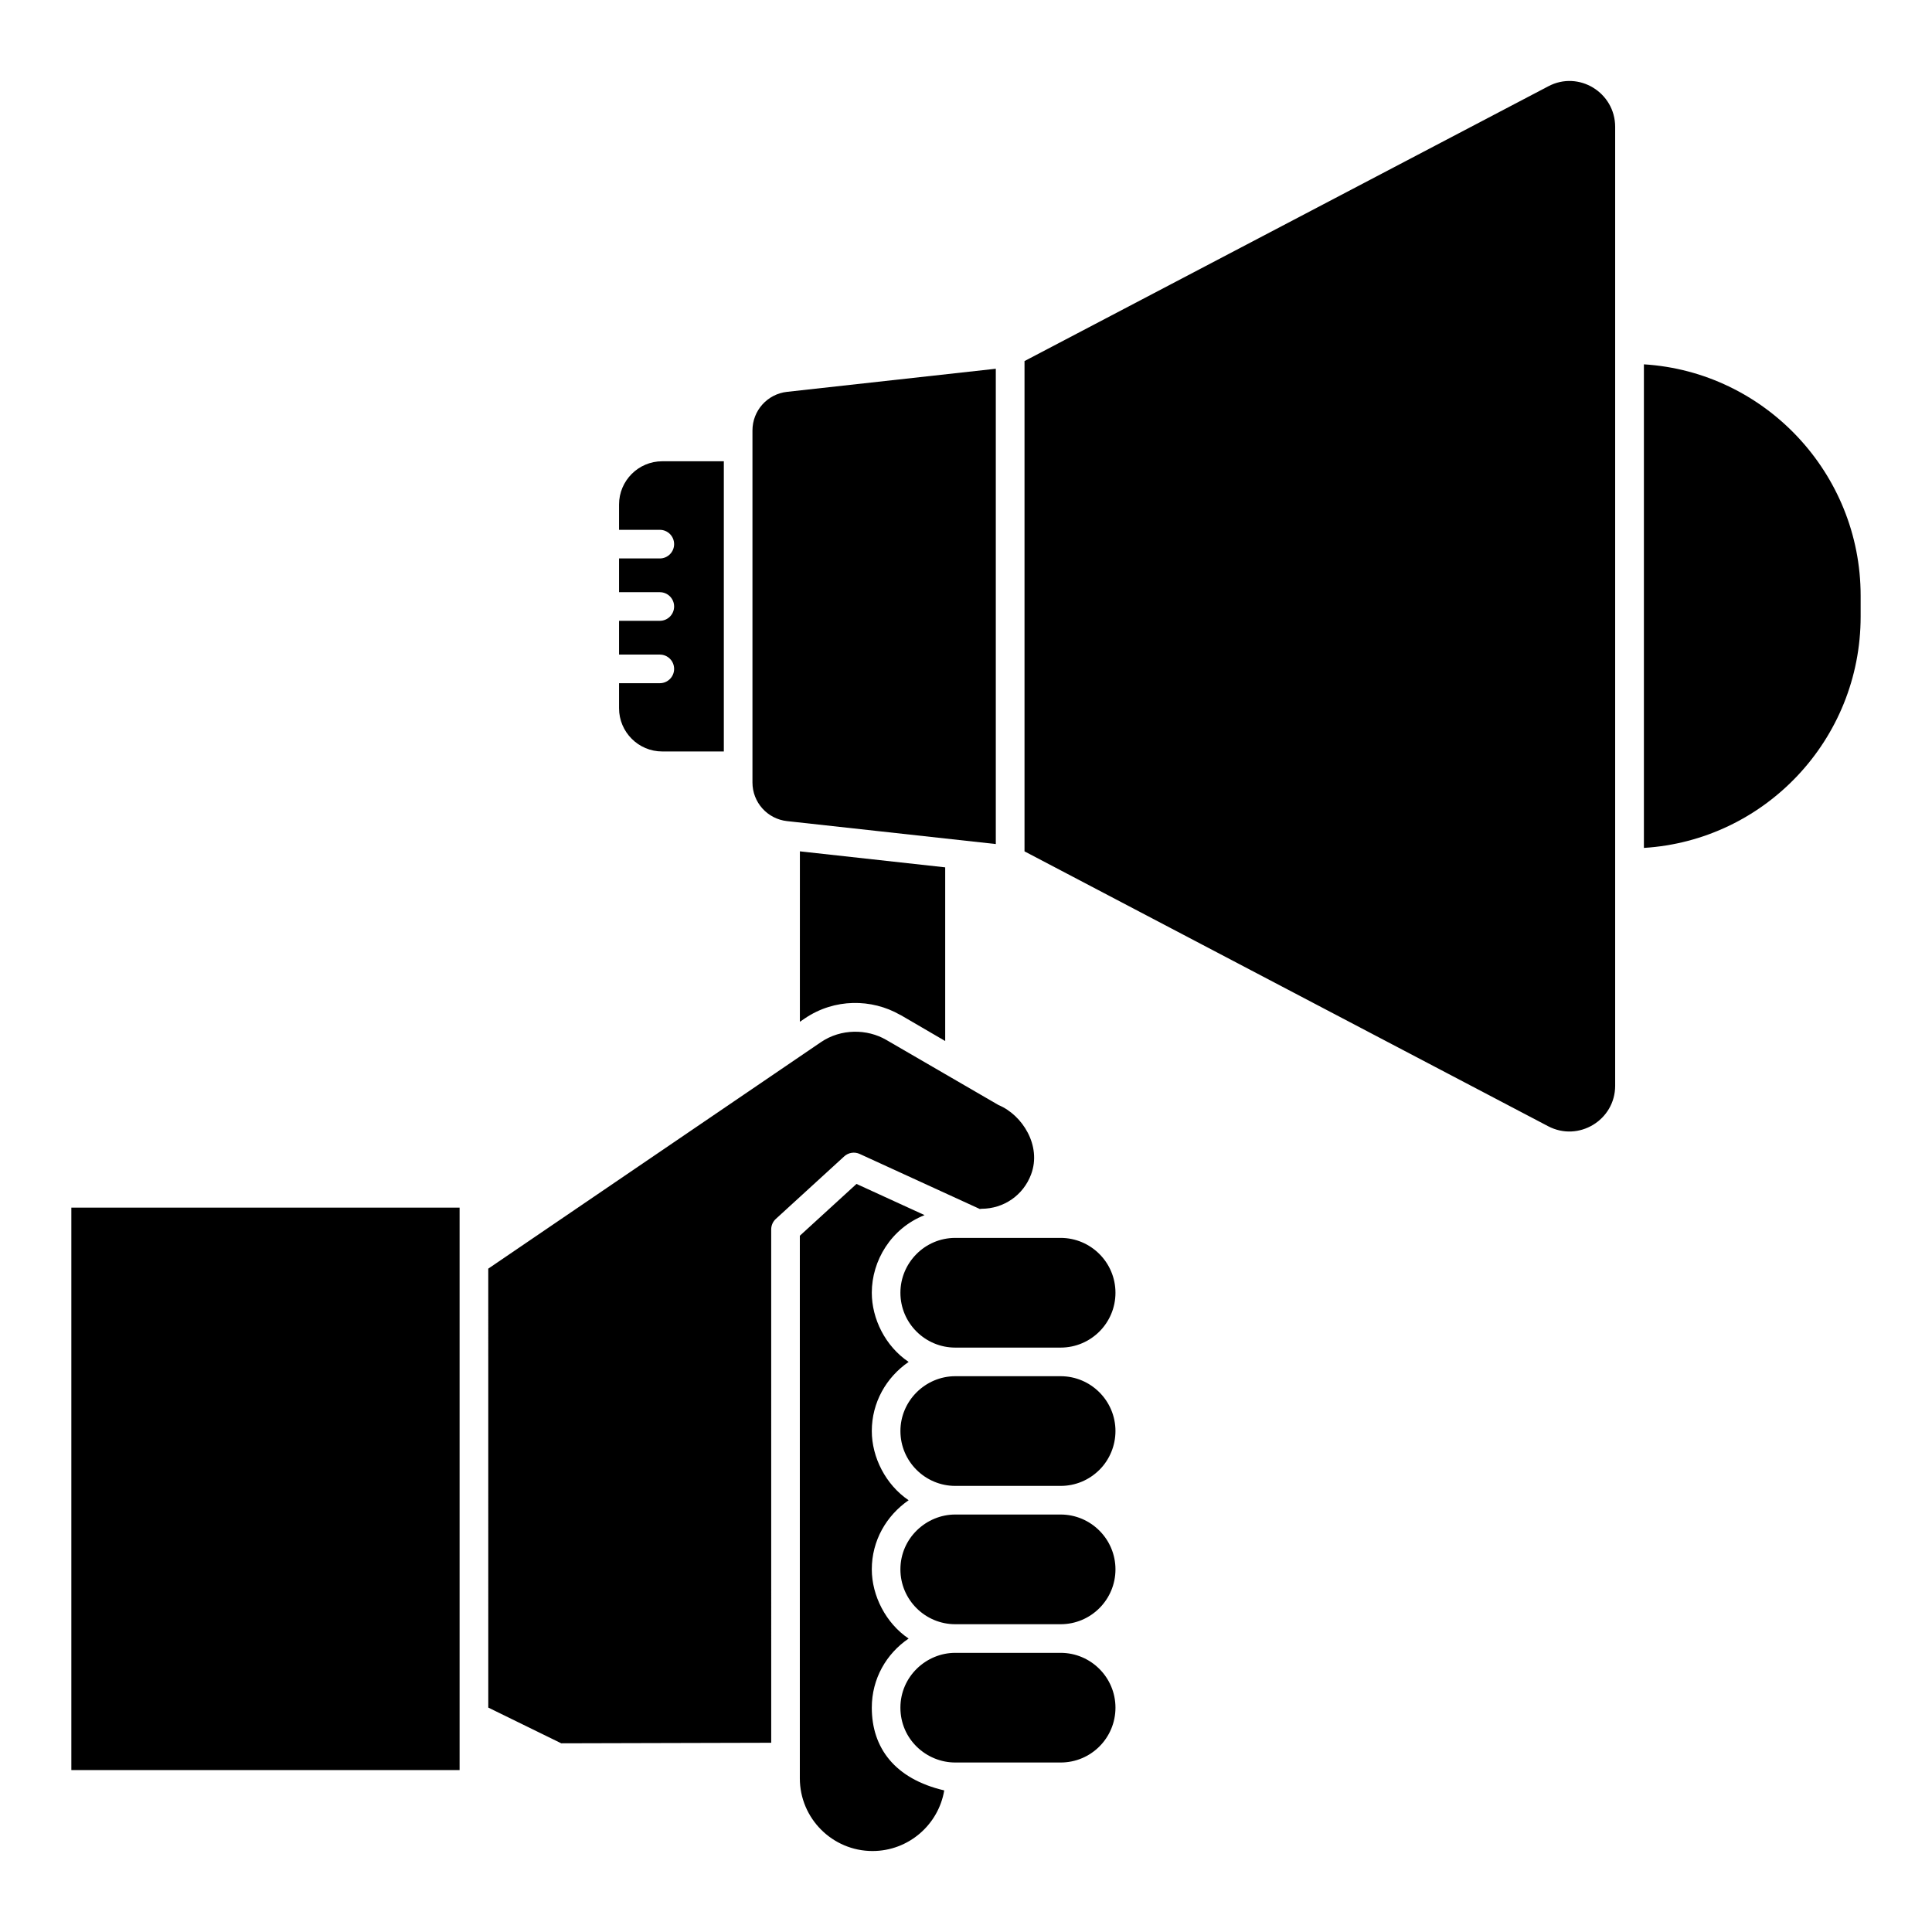 <?xml version="1.0" encoding="UTF-8"?>
<!-- Uploaded to: SVG Repo, www.svgrepo.com, Generator: SVG Repo Mixer Tools -->
<svg fill="#000000" width="800px" height="800px" version="1.1" viewBox="144 144 512 512" xmlns="http://www.w3.org/2000/svg">
 <g>
  <path d="m637.09 301.86v5.539c0 32.625-25.418 59.332-57.438 61.305v-128.15c32.02 1.973 57.438 28.832 57.438 61.305z"/>
  <path d="m375.23 634.54c-10.621 0-19.266-8.641-19.266-19.266v-143.79l15.016-13.73 18.039 8.262c-8.902 3.527-13.984 12.086-13.984 20.574 0 6.836 3.531 14.141 9.762 18.332-5.961 4.098-9.762 10.785-9.762 18.316 0 6.953 3.68 14.238 9.762 18.34-5.926 4.094-9.762 10.73-9.762 18.316 0 6.988 3.734 14.289 9.758 18.34-5.922 4.023-9.758 10.656-9.758 18.316 0 10.672 6.129 18.875 19.195 21.926-1.527 9.105-9.469 16.062-19 16.062zm64.379-37.988c0 8.004-6.461 14.531-14.535 14.531h-27.922c-7.676 0-14.535-6.172-14.535-14.531 0-8.238 6.82-14.531 14.535-14.531h27.922c8.016 0 14.535 6.519 14.535 14.531zm0-36.656c0 8-6.477 14.539-14.535 14.539h-27.922c-7.961 0-14.535-6.477-14.535-14.539 0-8.223 6.809-14.531 14.535-14.531h27.922c8.016 0.004 14.535 6.523 14.535 14.531zm0-36.652c0 3.832-1.539 7.566-4.219 10.246-2.766 2.766-6.426 4.289-10.312 4.289h-27.922c-7.961 0-14.535-6.477-14.535-14.539 0-8.008 6.621-14.531 14.535-14.531h27.922c8.012 0.004 14.531 6.523 14.531 14.535zm0-36.648c0 8.027-6.508 14.531-14.535 14.531h-27.922c-7.957 0-14.535-6.469-14.535-14.531 0-7.887 6.426-14.539 14.535-14.539h27.922c8.016 0 14.535 6.523 14.535 14.539zm-24.102-246.91 138.79-72.805c8.062-4.289 17.738 1.633 17.738 10.75v254.09c0 9.125-9.707 14.969-17.758 10.742l-138.77-72.844zm-96.008 103.46c-6.309 0-11.445-5.137-11.445-11.449v-6.641h10.801c2.098 0 3.793-1.695 3.793-3.793s-1.695-3.793-3.793-3.793h-10.801v-8.949h10.801c2.098 0 3.793-1.695 3.793-3.793 0-2.098-1.695-3.793-3.793-3.793h-10.801v-8.941h10.801c2.098 0 3.793-1.695 3.793-3.793s-1.695-3.793-3.793-3.793h-10.801v-6.719c0-6.312 5.137-11.449 11.445-11.449h16.324v76.91zm23.91 8.219v-93.285c0-5.262 3.941-9.66 9.168-10.238l55.32-6.121v125.96c-5.93-0.652-58.551-6.434-55.293-6.074h-0.004-0.004c-5.238-0.574-9.188-4.973-9.188-10.242zm12.57 18.25 1.93 0.211 36.578 4.031v46.023l-0.285-0.164-11.527-6.719c-0.055-0.031-0.117-0.039-0.172-0.07-7.488-4.273-17.312-4.387-25.199 0.953l-1.328 0.902zm-82.582 110.59c17.859-12.16-45.816 31.195 88.156-60.023 5.352-3.641 12.285-3.519 17.297-0.609 0.77 0.445 30.539 17.727 29.77 17.277 6.356 2.644 11.461 10.832 8.637 18.352v0.008c-2.07 5.543-7.242 9.129-13.176 9.129-0.098 0-0.289 0.039-0.422 0.055l-31.805-14.574c-1.395-0.652-3.016-0.387-4.141 0.645l-18.105 16.555c-0.785 0.719-1.234 1.734-1.234 2.801l0.004 136.03-55.637 0.145-19.34-9.469zm-110.49-16.168h102.89v149.05l-102.89 0.004z"/>
 </g>
</svg>
